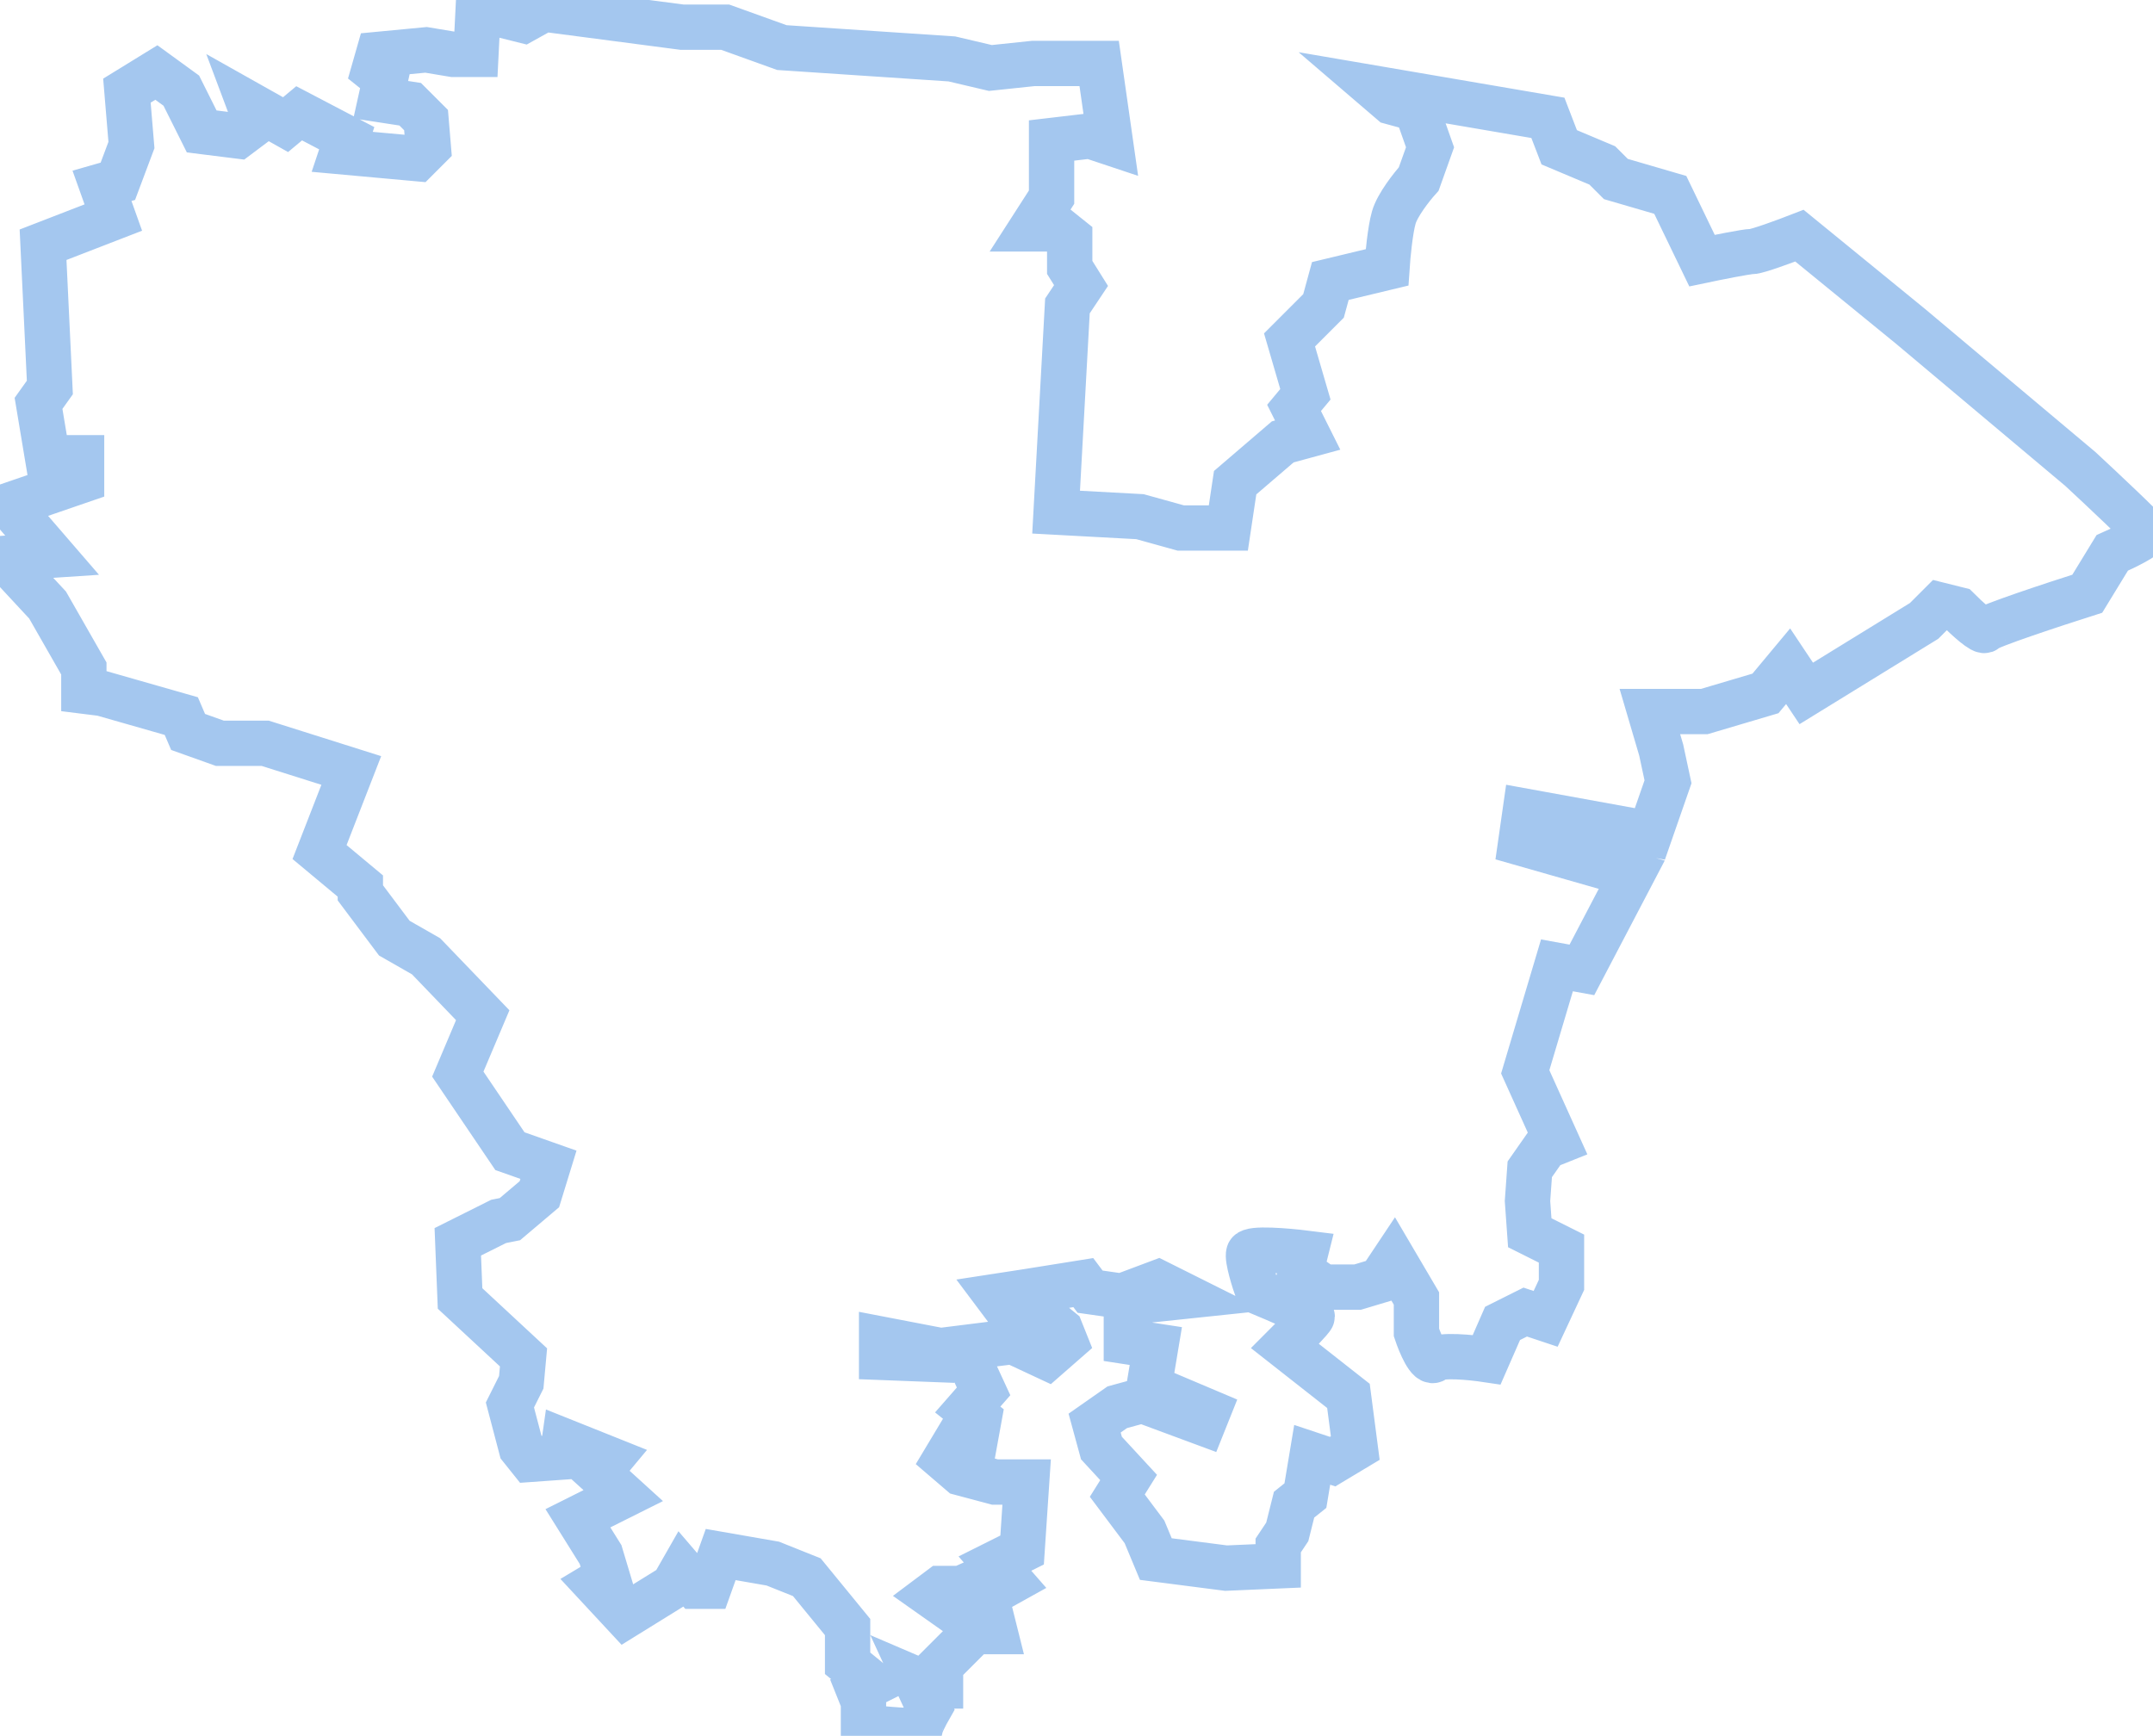 <svg width="475" height="383" viewBox="0 0 475 383" fill="none" xmlns="http://www.w3.org/2000/svg">
<path d="M210 13L172.5 10.5L160 6H150.5L120 2L115.5 4.5L105.5 2L105 12H100L94 11L83.5 12L82.5 15.5L85 17.5L84 22L90.5 23L94 26.5L94.5 32.5L92 35L75.5 33.5L76.5 30.5L66 25L63 27.5L55 23L56.5 27L52.5 30L44.5 29L40 20L34.5 16L28 20L29 32L26 40L22.5 41L25 48L9.5 54L11 85.5L8.5 89L10.5 101H18V106L2 111.5L11.5 122.5L4 123V126.5L10.5 133.5L18.5 147.5V152.5L22.5 153L40 158L41.5 161.5L48.5 164H58.5L77.5 170L70.5 188L79.5 195.5V197L87 207L94 211L106.5 224L101 237L112.5 254L121 257L119 263.5L112.5 269L110 269.5L101 274L101.5 286.5L115.5 299.5L115 305L112.5 310L115 319.5L117 322L124 321.5L124.5 318L134.5 322L132 325L137.5 330L127.5 335L132.5 343L134 348L131.5 349.5L138 356.5L148.5 350L150.5 346.5L153.5 350H156.5L159 343L170.5 345L178 348L187 359V367L192.5 371.5L189.5 373L190.5 375.5V381C194.667 381.5 203 382.3 203 381.5C203 380.7 204.333 378.167 205 377L202 370.5L205.5 372H207.5V367.5L215 360H219.5L218.5 356L214 358L205.5 352L207.5 350.5H212L216.5 348.5L218.5 351.5L223 349L219.5 345L225.5 342L226.5 327H219.5L212 325L208.5 322L211.5 317L215 318.5L216 313L213.5 311L217 307L214 300.5L208 299L207.5 300L194.5 299.5V295.5L207.5 298L223.5 296L231 299.5L235 296L234 293.5L228.5 289L221.5 288L220 286L226.5 285L239 283L240.5 285L247.5 286L255.5 283L261.5 286L252 287L248.5 290.5V296L255 297L253.5 306L266.5 311.5L265.5 314L252 309L246.5 310.5L241.5 314L243 319.5L249 326L246.5 330L252.5 338L255 344L270.5 346L282 345.5V341L284 338L285.5 332L288 330L289.5 321L294 322.5L299 319.5L297.5 308L283.5 297C285.5 295 289.5 290.9 289.5 290.5C289.5 290.1 281.5 286.667 277.5 285C276.667 282.667 275.1 277.7 275.5 276.5C275.9 275.3 284 276 288 276.5L287 280.5L292 284H299.5L304.5 282.5L307.5 278L312.5 286.5V294C313.333 296.5 315.3 301.2 316.5 300C317.7 298.8 324.667 299.5 328 300L331.5 292L336.5 289.5L341 291L344.5 283.5V275.5L337.5 272L337 265L337.5 258L341 253L343.5 252L336.5 236.5L343.5 213L349 214L360 193L335.5 186L336.5 179L364 184L368 172.5L366.5 165.5L364 157H376L389.5 153L394.5 147L398.5 153L424.5 137L428 133.5L432 134.5C433.833 136.333 437.6 139.8 438 139C438.4 138.2 453.167 133.333 460.5 131L466 122C468.667 120.833 473.9 118.3 473.5 117.5C473.1 116.7 463.667 107.833 459 103.5L421.5 72L397 52C394 53.167 387.7 55.5 386.5 55.5C385.3 55.5 378.667 56.833 375.5 57.5L368.5 43L356.5 39.5L353.5 36.5L344 32.5L341.5 26L303.5 19.5L307 22.5L312.5 24L315.5 32.5L313 39.5C311.5 41.167 308.3 45.2 307.5 48C306.7 50.8 306.167 56.5 306 59L293.5 62L292 67.5L284.5 75L288 87L285.5 90L288.5 96L283 97.5L272.5 106.5L271 116.5H260.5L251.5 114L233 113L235.5 67.5L238.5 63L236 59V52.5L233.5 50.5H227.5L232 43.5V31L240.5 30L245 31.5L242.5 14H228L218.5 15L210 13Z" stroke="#A4C7EF" stroke-width="10"/>
</svg>
